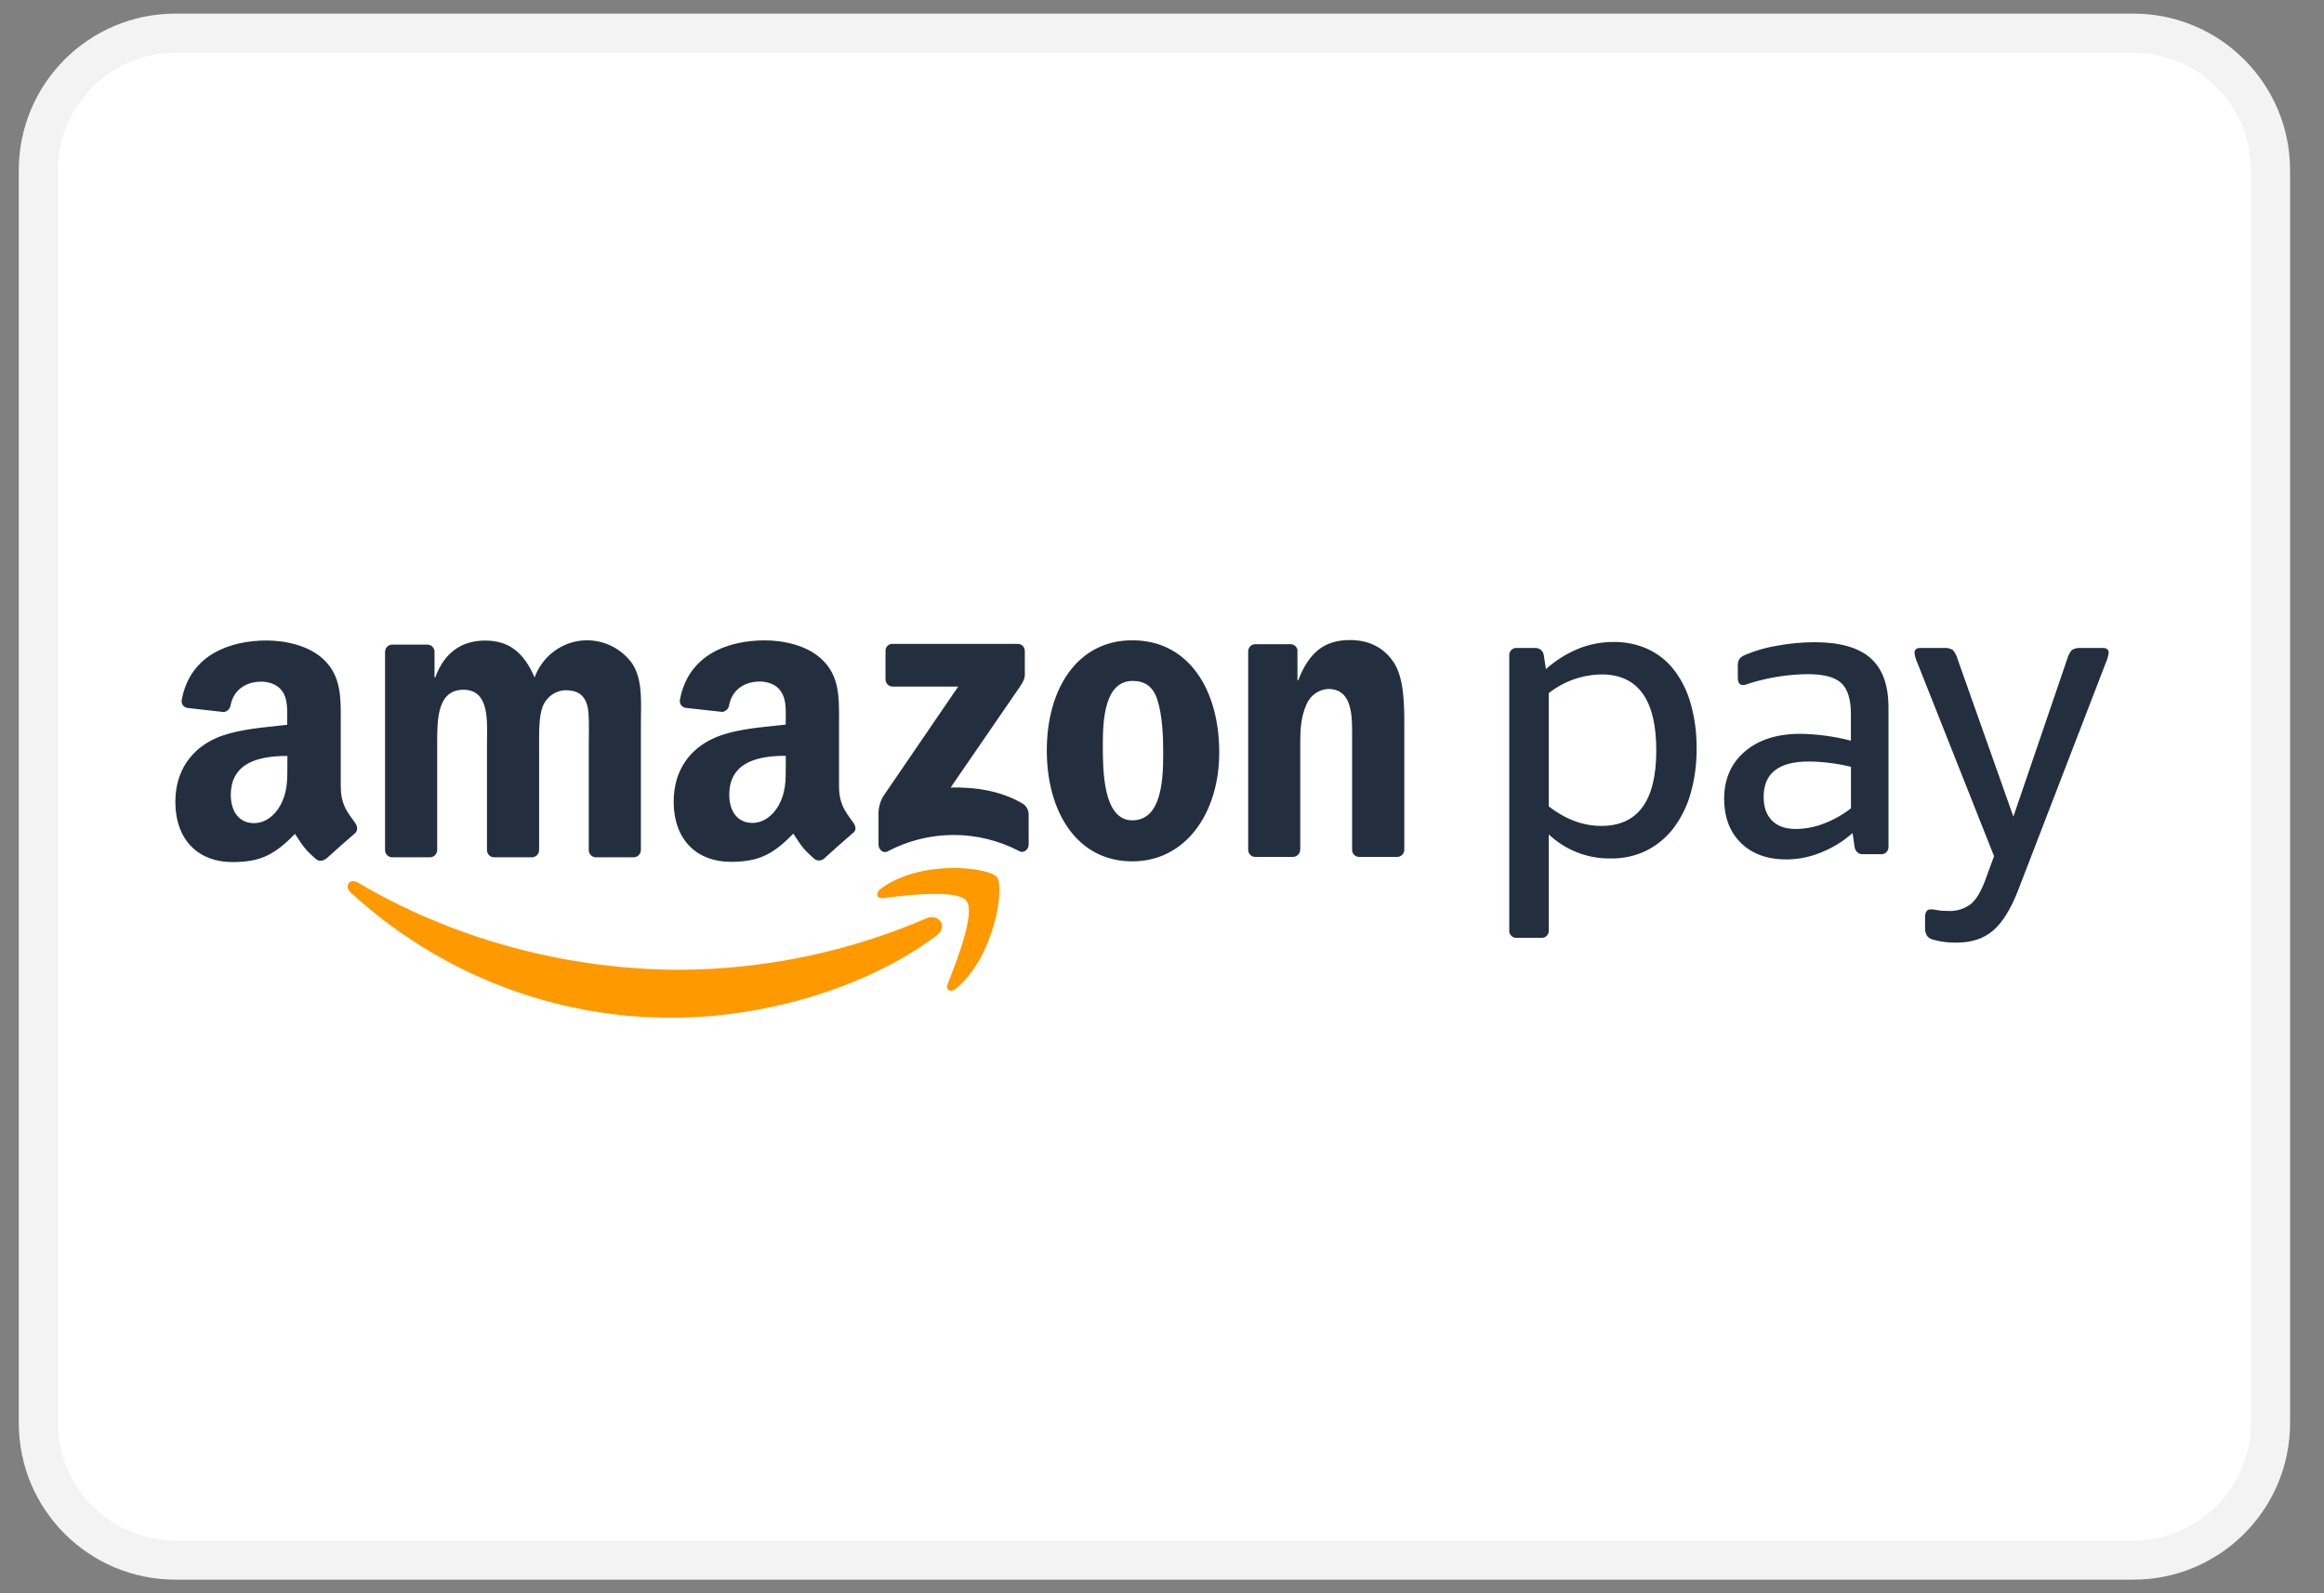 <svg xmlns="http://www.w3.org/2000/svg" width="35" height="24" viewBox="0 0 35 24" fill="none">
    <rect x="0" y="0" width="35" height="24" fill="#808080" stroke="none"/>
    <path d="M32.129 0.5H2.642C1.502 0.5 0.578 1.424 0.578 2.564V21.436C0.578 22.576 1.502 23.5 2.642 23.5H32.129C33.269 23.5 34.194 22.576 34.194 21.436V2.564C34.194 1.424 33.269 0.5 32.129 0.5Z" fill="white" stroke="#F3F3F3" stroke-width="0.59"/>
    <path fill-rule="evenodd" clip-rule="evenodd" d="M19.47 12.908H18.899C18.843 12.905 18.799 12.858 18.798 12.8V9.802C18.804 9.745 18.852 9.702 18.908 9.704H19.439C19.488 9.705 19.529 9.74 19.54 9.787V10.246H19.552C19.712 9.836 19.936 9.641 20.332 9.641C20.588 9.641 20.838 9.735 21 9.994C21.149 10.234 21.149 10.637 21.149 10.927V12.813C21.141 12.868 21.094 12.909 21.04 12.908H20.464C20.412 12.905 20.369 12.866 20.363 12.813V11.186C20.363 11.16 20.363 11.134 20.363 11.107C20.366 10.786 20.369 10.378 20.004 10.378C19.857 10.385 19.728 10.479 19.673 10.618C19.593 10.801 19.582 10.984 19.582 11.187V12.8C19.58 12.861 19.53 12.909 19.47 12.908ZM17.053 9.645C17.902 9.645 18.362 10.389 18.362 11.335C18.362 12.249 17.855 12.975 17.053 12.975C16.219 12.975 15.765 12.23 15.765 11.304C15.765 10.377 16.224 9.645 17.053 9.645ZM17.058 10.257C16.636 10.257 16.609 10.843 16.609 11.209V11.221C16.609 11.592 16.609 12.357 17.053 12.357C17.501 12.357 17.518 11.726 17.518 11.341C17.518 11.089 17.507 10.786 17.432 10.547C17.368 10.34 17.24 10.257 17.058 10.257ZM6.473 12.914H5.901C5.848 12.911 5.805 12.869 5.799 12.815V9.817C5.801 9.757 5.85 9.709 5.909 9.71H6.443C6.497 9.713 6.541 9.758 6.544 9.813V10.205H6.555C6.693 9.826 6.955 9.649 7.308 9.649C7.661 9.649 7.89 9.826 8.051 10.205C8.158 9.913 8.411 9.703 8.713 9.655C9.015 9.608 9.318 9.73 9.507 9.975C9.663 10.19 9.658 10.491 9.653 10.773C9.652 10.821 9.652 10.868 9.652 10.914V12.806C9.651 12.835 9.639 12.863 9.618 12.883C9.598 12.903 9.57 12.915 9.541 12.914H8.969C8.913 12.911 8.868 12.864 8.867 12.806V11.217C8.867 11.193 8.868 11.162 8.868 11.127C8.87 10.978 8.873 10.753 8.851 10.656C8.809 10.454 8.681 10.397 8.515 10.397C8.363 10.402 8.228 10.499 8.173 10.643C8.118 10.784 8.119 11.011 8.119 11.18L8.119 11.217V12.806C8.118 12.835 8.107 12.863 8.086 12.883C8.065 12.903 8.038 12.914 8.009 12.914H7.435C7.379 12.911 7.335 12.864 7.334 12.806V11.217C7.334 11.185 7.334 11.151 7.335 11.116C7.34 10.792 7.345 10.39 6.979 10.39C6.583 10.39 6.584 10.847 6.584 11.192V11.217V12.806C6.583 12.835 6.571 12.863 6.551 12.883C6.53 12.903 6.502 12.915 6.473 12.914ZM4.77 12.95C4.813 12.975 4.867 12.97 4.905 12.937L4.91 12.938C5.024 12.834 5.231 12.65 5.348 12.55C5.393 12.511 5.385 12.447 5.348 12.395C5.337 12.379 5.326 12.364 5.315 12.349C5.221 12.22 5.132 12.098 5.132 11.854V10.944C5.132 10.915 5.132 10.886 5.132 10.857V10.857C5.134 10.506 5.136 10.184 4.879 9.939C4.66 9.724 4.296 9.648 4.017 9.648C3.472 9.648 2.864 9.856 2.737 10.542C2.732 10.57 2.738 10.599 2.754 10.622C2.77 10.645 2.795 10.66 2.822 10.664L3.372 10.726C3.426 10.717 3.468 10.673 3.474 10.618C3.521 10.382 3.716 10.268 3.934 10.268C4.053 10.268 4.186 10.312 4.256 10.419C4.328 10.527 4.326 10.67 4.325 10.799C4.325 10.814 4.325 10.829 4.325 10.843V10.918C4.273 10.924 4.219 10.93 4.162 10.936C3.86 10.967 3.511 11.004 3.249 11.121C2.894 11.279 2.641 11.601 2.641 12.075C2.641 12.682 3.016 12.986 3.498 12.986C3.905 12.986 4.127 12.888 4.442 12.561C4.457 12.584 4.471 12.605 4.484 12.624C4.559 12.739 4.607 12.813 4.77 12.95ZM4.328 11.541L4.328 11.513V11.387C3.914 11.387 3.476 11.478 3.476 11.975C3.476 12.228 3.605 12.399 3.824 12.399C3.985 12.399 4.13 12.298 4.221 12.133C4.328 11.939 4.328 11.756 4.328 11.541ZM12.852 12.393C12.841 12.377 12.829 12.362 12.818 12.346C12.725 12.218 12.636 12.096 12.636 11.852V10.942C12.636 10.911 12.636 10.88 12.636 10.85C12.638 10.5 12.64 10.181 12.382 9.937C12.163 9.722 11.799 9.646 11.521 9.646C10.976 9.646 10.368 9.853 10.24 10.54C10.235 10.568 10.241 10.597 10.257 10.62C10.273 10.643 10.298 10.659 10.326 10.663L10.88 10.724C10.934 10.715 10.976 10.671 10.982 10.616C11.03 10.38 11.224 10.266 11.442 10.266C11.56 10.266 11.695 10.31 11.763 10.418C11.836 10.525 11.835 10.668 11.834 10.797C11.833 10.812 11.833 10.827 11.833 10.841V10.915C11.782 10.921 11.729 10.926 11.674 10.932C11.371 10.963 11.019 10.999 10.757 11.117C10.398 11.275 10.146 11.597 10.146 12.072C10.146 12.678 10.521 12.982 11.003 12.982C11.409 12.982 11.633 12.884 11.947 12.557C11.962 12.579 11.975 12.6 11.988 12.619C12.064 12.735 12.112 12.808 12.275 12.946C12.319 12.971 12.373 12.966 12.411 12.933C12.524 12.829 12.732 12.645 12.849 12.545C12.899 12.51 12.89 12.447 12.852 12.393ZM11.727 12.131C11.636 12.294 11.491 12.396 11.331 12.396C11.111 12.396 10.983 12.225 10.983 11.973C10.983 11.475 11.42 11.385 11.834 11.385V11.511V11.534C11.834 11.752 11.835 11.935 11.727 12.131ZM13.336 10.234V9.807C13.335 9.777 13.346 9.749 13.366 9.728C13.387 9.708 13.415 9.697 13.443 9.699H15.325C15.354 9.698 15.381 9.709 15.402 9.729C15.422 9.749 15.434 9.777 15.434 9.807V10.174C15.434 10.236 15.383 10.316 15.292 10.443L14.317 11.863C14.679 11.854 15.062 11.909 15.39 12.098C15.451 12.131 15.49 12.195 15.492 12.265V12.724C15.492 12.787 15.424 12.86 15.353 12.822C14.729 12.495 13.988 12.496 13.365 12.826C13.299 12.862 13.231 12.79 13.231 12.727V12.29C13.225 12.187 13.249 12.085 13.301 11.996L14.431 10.342H13.445C13.417 10.343 13.389 10.332 13.368 10.311C13.348 10.291 13.336 10.263 13.336 10.234ZM23.282 10.079C23.426 9.95 23.59 9.847 23.768 9.773C23.936 9.705 24.115 9.67 24.296 9.67C24.476 9.667 24.654 9.703 24.819 9.778C24.974 9.85 25.109 9.959 25.215 10.096C25.329 10.248 25.414 10.42 25.464 10.605C25.525 10.823 25.554 11.05 25.551 11.277C25.554 11.509 25.522 11.74 25.458 11.962C25.404 12.151 25.315 12.328 25.197 12.483C25.087 12.624 24.947 12.738 24.788 12.817C24.621 12.896 24.439 12.935 24.255 12.931C23.911 12.937 23.578 12.807 23.325 12.569V14.004C23.329 14.038 23.318 14.072 23.295 14.096C23.271 14.12 23.238 14.131 23.204 14.127H22.85C22.817 14.131 22.783 14.12 22.76 14.096C22.736 14.072 22.725 14.038 22.73 14.004V9.884C22.725 9.85 22.736 9.816 22.76 9.792C22.783 9.768 22.817 9.756 22.85 9.761H23.114C23.148 9.758 23.183 9.769 23.209 9.792C23.235 9.815 23.25 9.848 23.252 9.884L23.282 10.079ZM24.128 10.159C23.837 10.161 23.555 10.26 23.324 10.441V12.147C23.58 12.343 23.844 12.441 24.116 12.441C24.668 12.441 24.944 12.062 24.944 11.304C24.944 10.545 24.672 10.164 24.128 10.159ZM26.3 10.31L26.346 10.294C26.631 10.205 26.928 10.158 27.226 10.155C27.467 10.155 27.635 10.2 27.731 10.29C27.827 10.38 27.875 10.535 27.875 10.755V11.157C27.627 11.093 27.374 11.058 27.119 11.054C26.766 11.053 26.486 11.142 26.278 11.32C26.07 11.498 25.966 11.736 25.966 12.034C25.967 12.311 26.051 12.532 26.219 12.698C26.388 12.863 26.616 12.946 26.904 12.946C27.081 12.945 27.258 12.91 27.423 12.842C27.597 12.773 27.759 12.674 27.9 12.549L27.93 12.751C27.932 12.784 27.947 12.816 27.972 12.838C27.997 12.86 28.029 12.87 28.062 12.867H28.32C28.354 12.872 28.387 12.861 28.41 12.836C28.434 12.812 28.445 12.778 28.441 12.745V10.653C28.44 10.318 28.35 10.071 28.17 9.913C27.99 9.754 27.71 9.674 27.33 9.674C27.141 9.674 26.952 9.692 26.766 9.726C26.603 9.752 26.444 9.798 26.292 9.861C26.255 9.874 26.222 9.896 26.196 9.925C26.176 9.962 26.168 10.004 26.172 10.045V10.209C26.172 10.283 26.199 10.319 26.25 10.319C26.267 10.319 26.284 10.316 26.3 10.31ZM27.462 12.408C27.329 12.459 27.189 12.486 27.048 12.487C26.892 12.488 26.772 12.446 26.688 12.362C26.604 12.278 26.561 12.159 26.561 12.004C26.561 11.649 26.787 11.471 27.24 11.471C27.347 11.471 27.454 11.479 27.561 11.493C27.667 11.506 27.772 11.526 27.876 11.551V12.176C27.75 12.274 27.611 12.352 27.462 12.408ZM30.018 14.016C30.16 13.893 30.285 13.691 30.394 13.409L31.715 9.981C31.736 9.935 31.75 9.885 31.757 9.834C31.757 9.785 31.729 9.761 31.672 9.761H31.336C31.29 9.756 31.244 9.767 31.204 9.791C31.17 9.83 31.146 9.876 31.133 9.926L30.322 12.301L29.481 9.926C29.468 9.876 29.444 9.83 29.41 9.791C29.37 9.767 29.323 9.756 29.277 9.761H28.917C28.861 9.761 28.833 9.785 28.833 9.834C28.839 9.885 28.853 9.935 28.875 9.981L30.031 12.897L29.917 13.207C29.849 13.403 29.773 13.538 29.689 13.612C29.588 13.691 29.462 13.73 29.335 13.722C29.28 13.723 29.226 13.719 29.173 13.709C29.143 13.703 29.113 13.699 29.083 13.697C29.022 13.697 28.992 13.736 28.992 13.814V13.973C28.989 14.017 29 14.061 29.022 14.098C29.047 14.128 29.081 14.148 29.119 14.156C29.23 14.187 29.345 14.201 29.461 14.199C29.691 14.2 29.876 14.139 30.018 14.016Z" fill="#232F3E"/>
    <path fill-rule="evenodd" clip-rule="evenodd" d="M14.273 14.82C14.403 14.49 14.693 13.75 14.556 13.571H14.556C14.419 13.391 13.649 13.485 13.302 13.528L13.302 13.528C13.196 13.541 13.18 13.447 13.275 13.379C13.89 12.938 14.898 13.065 15.015 13.213C15.132 13.362 14.983 14.393 14.407 14.885C14.318 14.961 14.234 14.92 14.273 14.82ZM10.133 15.33C11.473 15.33 13.034 14.899 14.108 14.09V14.091C14.286 13.955 14.134 13.754 13.952 13.833C12.779 14.338 11.52 14.601 10.246 14.608C8.48 14.608 6.771 14.114 5.388 13.293C5.267 13.222 5.177 13.348 5.278 13.441C6.609 14.666 8.341 15.339 10.133 15.33Z" fill="#FF9900"/>
</svg>
